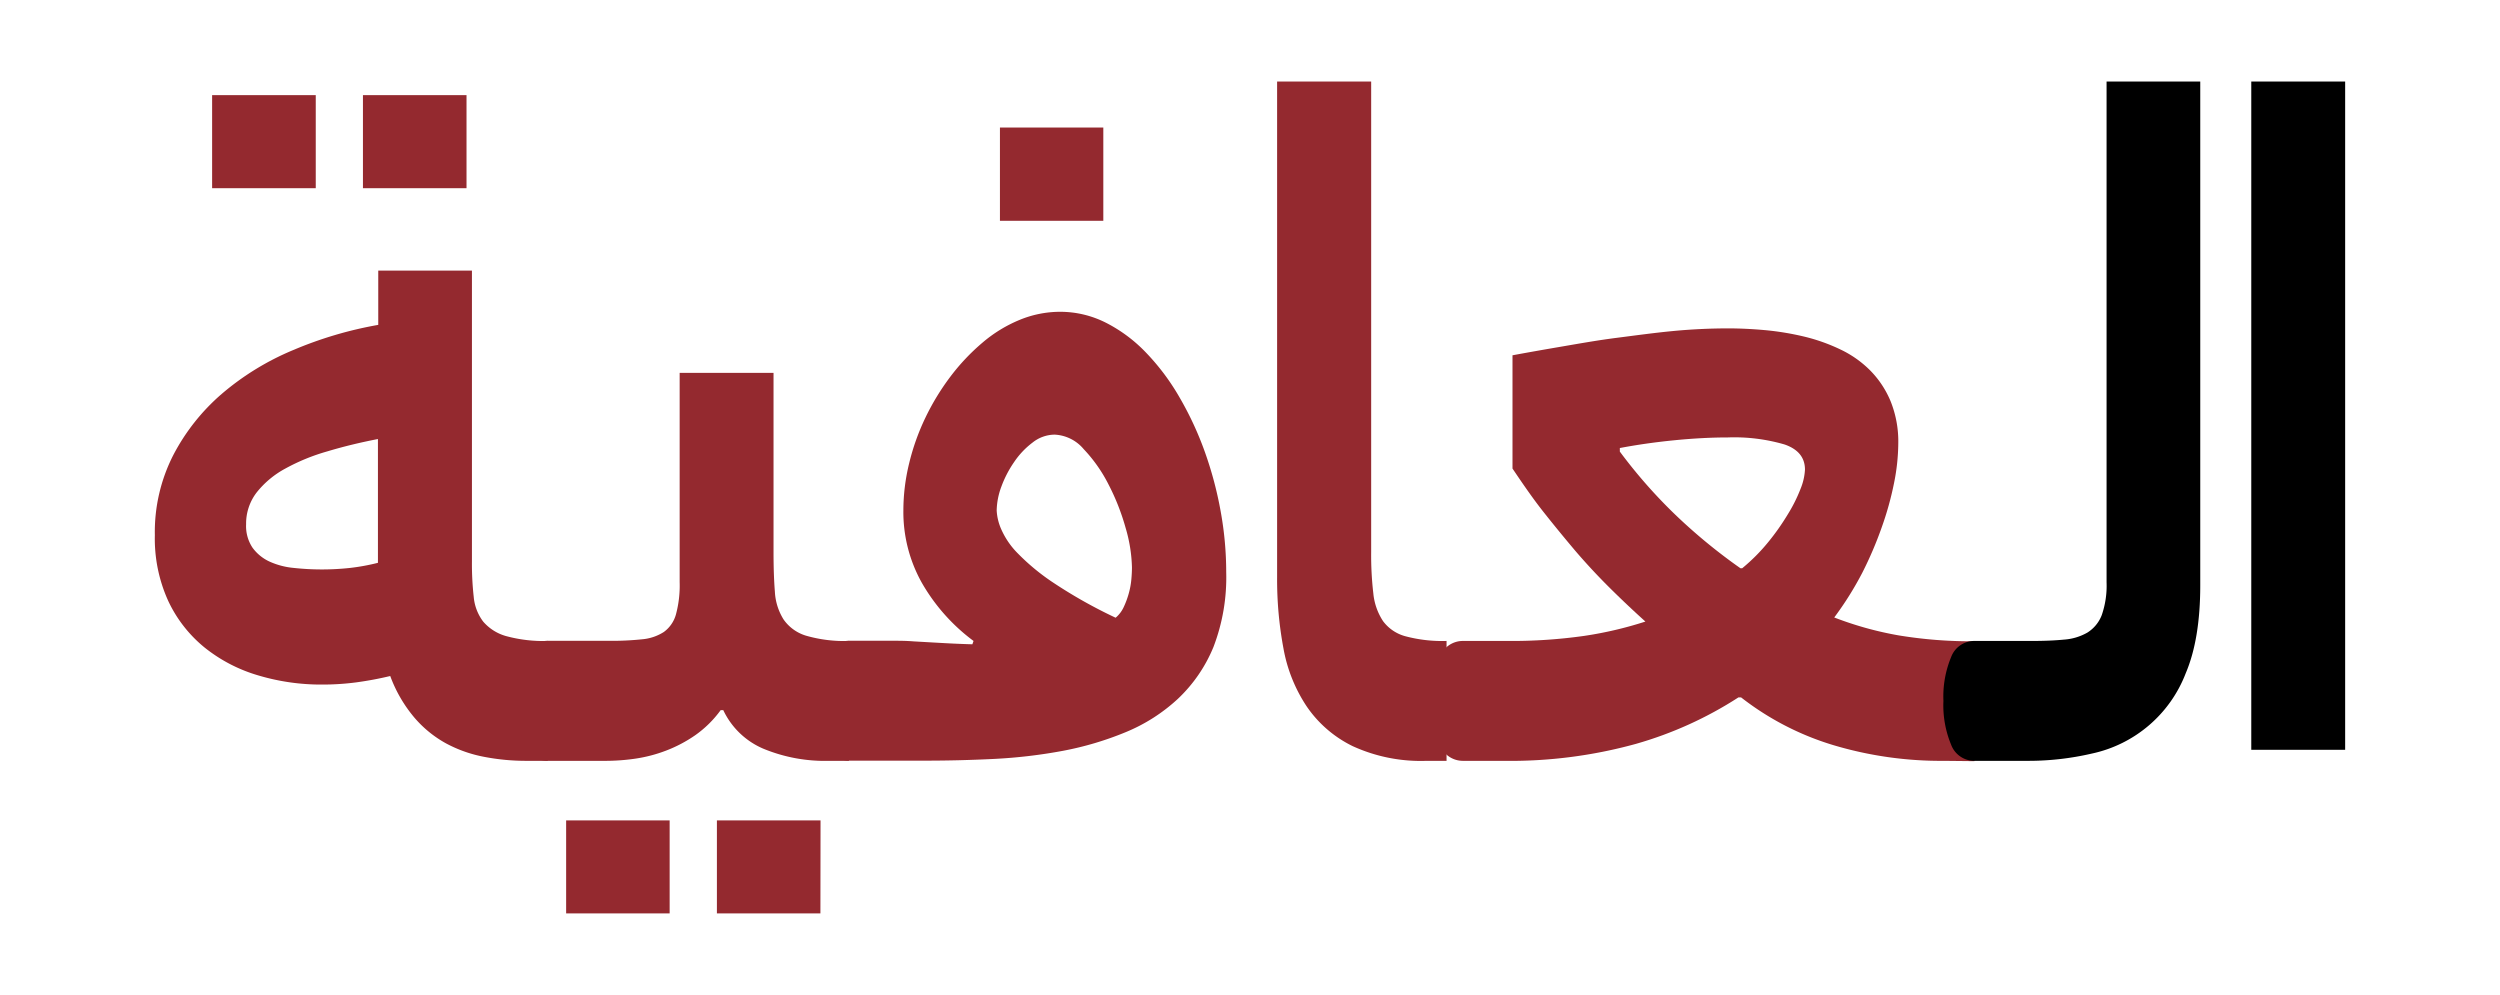 <svg id="Layer_1" data-name="Layer 1" xmlns="http://www.w3.org/2000/svg" viewBox="0 0 392 156"><defs><style>.cls-1{fill:#94292f;}</style></defs><path class="cls-1" d="M82.62,119.3a34.62,34.62,0,0,1-6.67-.62,20.84,20.84,0,0,1-6-2.11,17.79,17.79,0,0,1-5-4.08A21.65,21.65,0,0,1,61.19,106a54,54,0,0,1-5.36,1,40.93,40.93,0,0,1-5.28.34,34.45,34.45,0,0,1-10.1-1.45,24.38,24.38,0,0,1-8.36-4.35,20.77,20.77,0,0,1-5.7-7.29,23.59,23.59,0,0,1-2.11-10.34A26.52,26.52,0,0,1,27.15,71.4a32.43,32.43,0,0,1,7.67-9.68A42.05,42.05,0,0,1,46,54.88a61.07,61.07,0,0,1,13.31-3.94V42.43H74V88.06a46.76,46.76,0,0,0,.28,5.53,7.5,7.5,0,0,0,1.48,3.87,7.33,7.33,0,0,0,3.6,2.28,22.17,22.17,0,0,0,6.53.76v18.8ZM49.51,29.51H33.26V14.92H49.51Zm9.75,39.33q-4.23.82-7.95,1.94a31.57,31.57,0,0,0-6.57,2.69,14.53,14.53,0,0,0-4.49,3.74,8,8,0,0,0-1.66,5,6.08,6.08,0,0,0,1,3.66,6.81,6.81,0,0,0,2.66,2.18,11.79,11.79,0,0,0,3.8,1,40.91,40.91,0,0,0,8.85,0,33.19,33.19,0,0,0,4.36-.8ZM73.15,29.51H56.91V14.92H73.15Z"/><path class="cls-1" d="M95,119.3H85.87a3.88,3.88,0,0,1-3.63-2.52A16.07,16.07,0,0,1,81,109.9,16.14,16.14,0,0,1,82.24,103a3.88,3.88,0,0,1,3.63-2.52h9.82a44.74,44.74,0,0,0,5-.24,7.47,7.47,0,0,0,3.39-1.14,5.06,5.06,0,0,0,1.9-2.73,17.38,17.38,0,0,0,.59-5.08V58.47h14.72V86.54c0,2.39.07,4.47.21,6.22a9.09,9.09,0,0,0,1.35,4.35,6.6,6.6,0,0,0,3.52,2.56,21.51,21.51,0,0,0,6.74.83v18.8H130a25.26,25.26,0,0,1-10.3-1.9,12.25,12.25,0,0,1-6.29-6.05H113a17,17,0,0,1-4,3.94,21.37,21.37,0,0,1-4.6,2.42,22.65,22.65,0,0,1-4.8,1.25A32.52,32.52,0,0,1,95,119.3Zm10,23.92H88.77V128.64H105Zm23.64,0H112.41V128.64h16.25Z"/><path class="cls-1" d="M152.65,100.5a29.77,29.77,0,0,1-8.09-9.09A22.69,22.69,0,0,1,141.65,80a31.2,31.2,0,0,1,.9-7.33,36,36,0,0,1,2.56-7.19,37.79,37.79,0,0,1,3.94-6.46,33.11,33.11,0,0,1,5-5.29,21.65,21.65,0,0,1,5.8-3.56,16.68,16.68,0,0,1,6.36-1.28,15.85,15.85,0,0,1,7.23,1.73,23.32,23.32,0,0,1,6.32,4.74,35.8,35.8,0,0,1,5.22,7,51.17,51.17,0,0,1,3.94,8.5,58.43,58.43,0,0,1,2.49,9.37,53.36,53.36,0,0,1,.86,9.47,30.42,30.42,0,0,1-2,11.75,23.35,23.35,0,0,1-5.57,8.12,27.25,27.25,0,0,1-8.16,5.22,49.92,49.92,0,0,1-9.88,2.94A80.53,80.53,0,0,1,155.86,119q-5.49.27-10.68.27h-12a3.88,3.88,0,0,1-3.63-2.52,16.23,16.23,0,0,1-1.21-6.88,16.29,16.29,0,0,1,1.21-6.88,3.88,3.88,0,0,1,3.63-2.52h6.91c.88,0,1.94,0,3.18.1l3.7.21c1.22.07,2.34.13,3.35.17s1.73.07,2.15.07Zm12.71-32.35a5.64,5.64,0,0,0-3.45,1.24A12.78,12.78,0,0,0,159,72.47a17.22,17.22,0,0,0-2,3.87,11.22,11.22,0,0,0-.72,3.7A8.31,8.31,0,0,0,157,83a12.49,12.49,0,0,0,2.62,3.8,34.18,34.18,0,0,0,5.64,4.63,75.66,75.66,0,0,0,9.67,5.43,4.82,4.82,0,0,0,1.25-1.63,13.29,13.29,0,0,0,.79-2.11,12.13,12.13,0,0,0,.42-2.21c.07-.73.1-1.38.1-1.93a23.68,23.68,0,0,0-1-6.23,35.53,35.53,0,0,0-2.7-6.84,23.31,23.31,0,0,0-3.87-5.49A6.33,6.33,0,0,0,165.36,68.15ZM173,34.62H156.79V20H173Z"/><path class="cls-1" d="M223.68,119.3A25.65,25.65,0,0,1,212.11,117a18.58,18.58,0,0,1-7.19-6.19,24,24,0,0,1-3.67-9.12,58.64,58.64,0,0,1-1-11.09V12.78H215V86.54a52,52,0,0,0,.34,6.53,9.56,9.56,0,0,0,1.52,4.32,6.43,6.43,0,0,0,3.53,2.38,22.35,22.35,0,0,0,6.43.73v18.8Z"/><path class="cls-1" d="M304.84,119.3a58.85,58.85,0,0,1-17.46-2.49A44.3,44.3,0,0,1,273,109.35h-.41a59.75,59.75,0,0,1-16.08,7.29,74,74,0,0,1-20.84,2.66h-6.29a3.88,3.88,0,0,1-3.63-2.52,16.23,16.23,0,0,1-1.21-6.88,16.29,16.29,0,0,1,1.21-6.88,3.88,3.88,0,0,1,3.63-2.52h7a80.62,80.62,0,0,0,12-.79A59.32,59.32,0,0,0,258,97.46q-3-2.7-5.74-5.43T247,86.36c-1.69-2-3.33-4-5-6.11s-3.22-4.38-4.84-6.78V55.71q3.39-.63,7.61-1.35c2.81-.48,5.7-1,8.67-1.38s6-.8,8.95-1.08,5.86-.41,8.58-.41q2.76,0,5.84.28a43.8,43.8,0,0,1,6.05,1,28.49,28.49,0,0,1,5.66,2,16.67,16.67,0,0,1,4.7,3.29,15.12,15.12,0,0,1,3.22,4.84,16.91,16.91,0,0,1,1.21,6.63,32.26,32.26,0,0,1-.66,6.19,49.26,49.26,0,0,1-1.93,6.95A58.66,58.66,0,0,1,292,89.82a51.06,51.06,0,0,1-4.39,7,53.56,53.56,0,0,0,10.05,2.8,69.38,69.38,0,0,0,11.93.93v18.8ZM273.18,89.1A29.13,29.13,0,0,0,277.26,85a36.83,36.83,0,0,0,3.07-4.36,23.77,23.77,0,0,0,2-4,9.19,9.19,0,0,0,.69-3q0-2.83-3.18-3.94a28.13,28.13,0,0,0-8.91-1.11q-3.94,0-8.47.45c-3,.3-5.84.71-8.47,1.21v.56a79.48,79.48,0,0,0,8.68,9.88A86.68,86.68,0,0,0,272.9,89.1Z"/><path d="M318,119.3h-8.43a3.88,3.88,0,0,1-3.63-2.52,16.07,16.07,0,0,1-1.21-6.88,16.14,16.14,0,0,1,1.21-6.88,3.88,3.88,0,0,1,3.63-2.52h9.12c1.85,0,3.49-.07,4.95-.21a8.57,8.57,0,0,0,3.66-1.1,5.59,5.59,0,0,0,2.25-2.73,14,14,0,0,0,.76-5.15V12.78H345v79q0,8.43-2.28,13.79A20.32,20.32,0,0,1,328,118.16,44,44,0,0,1,318,119.3Z"/><path d="M353,117.57V12.78h14.72V117.57Z"/></svg>
